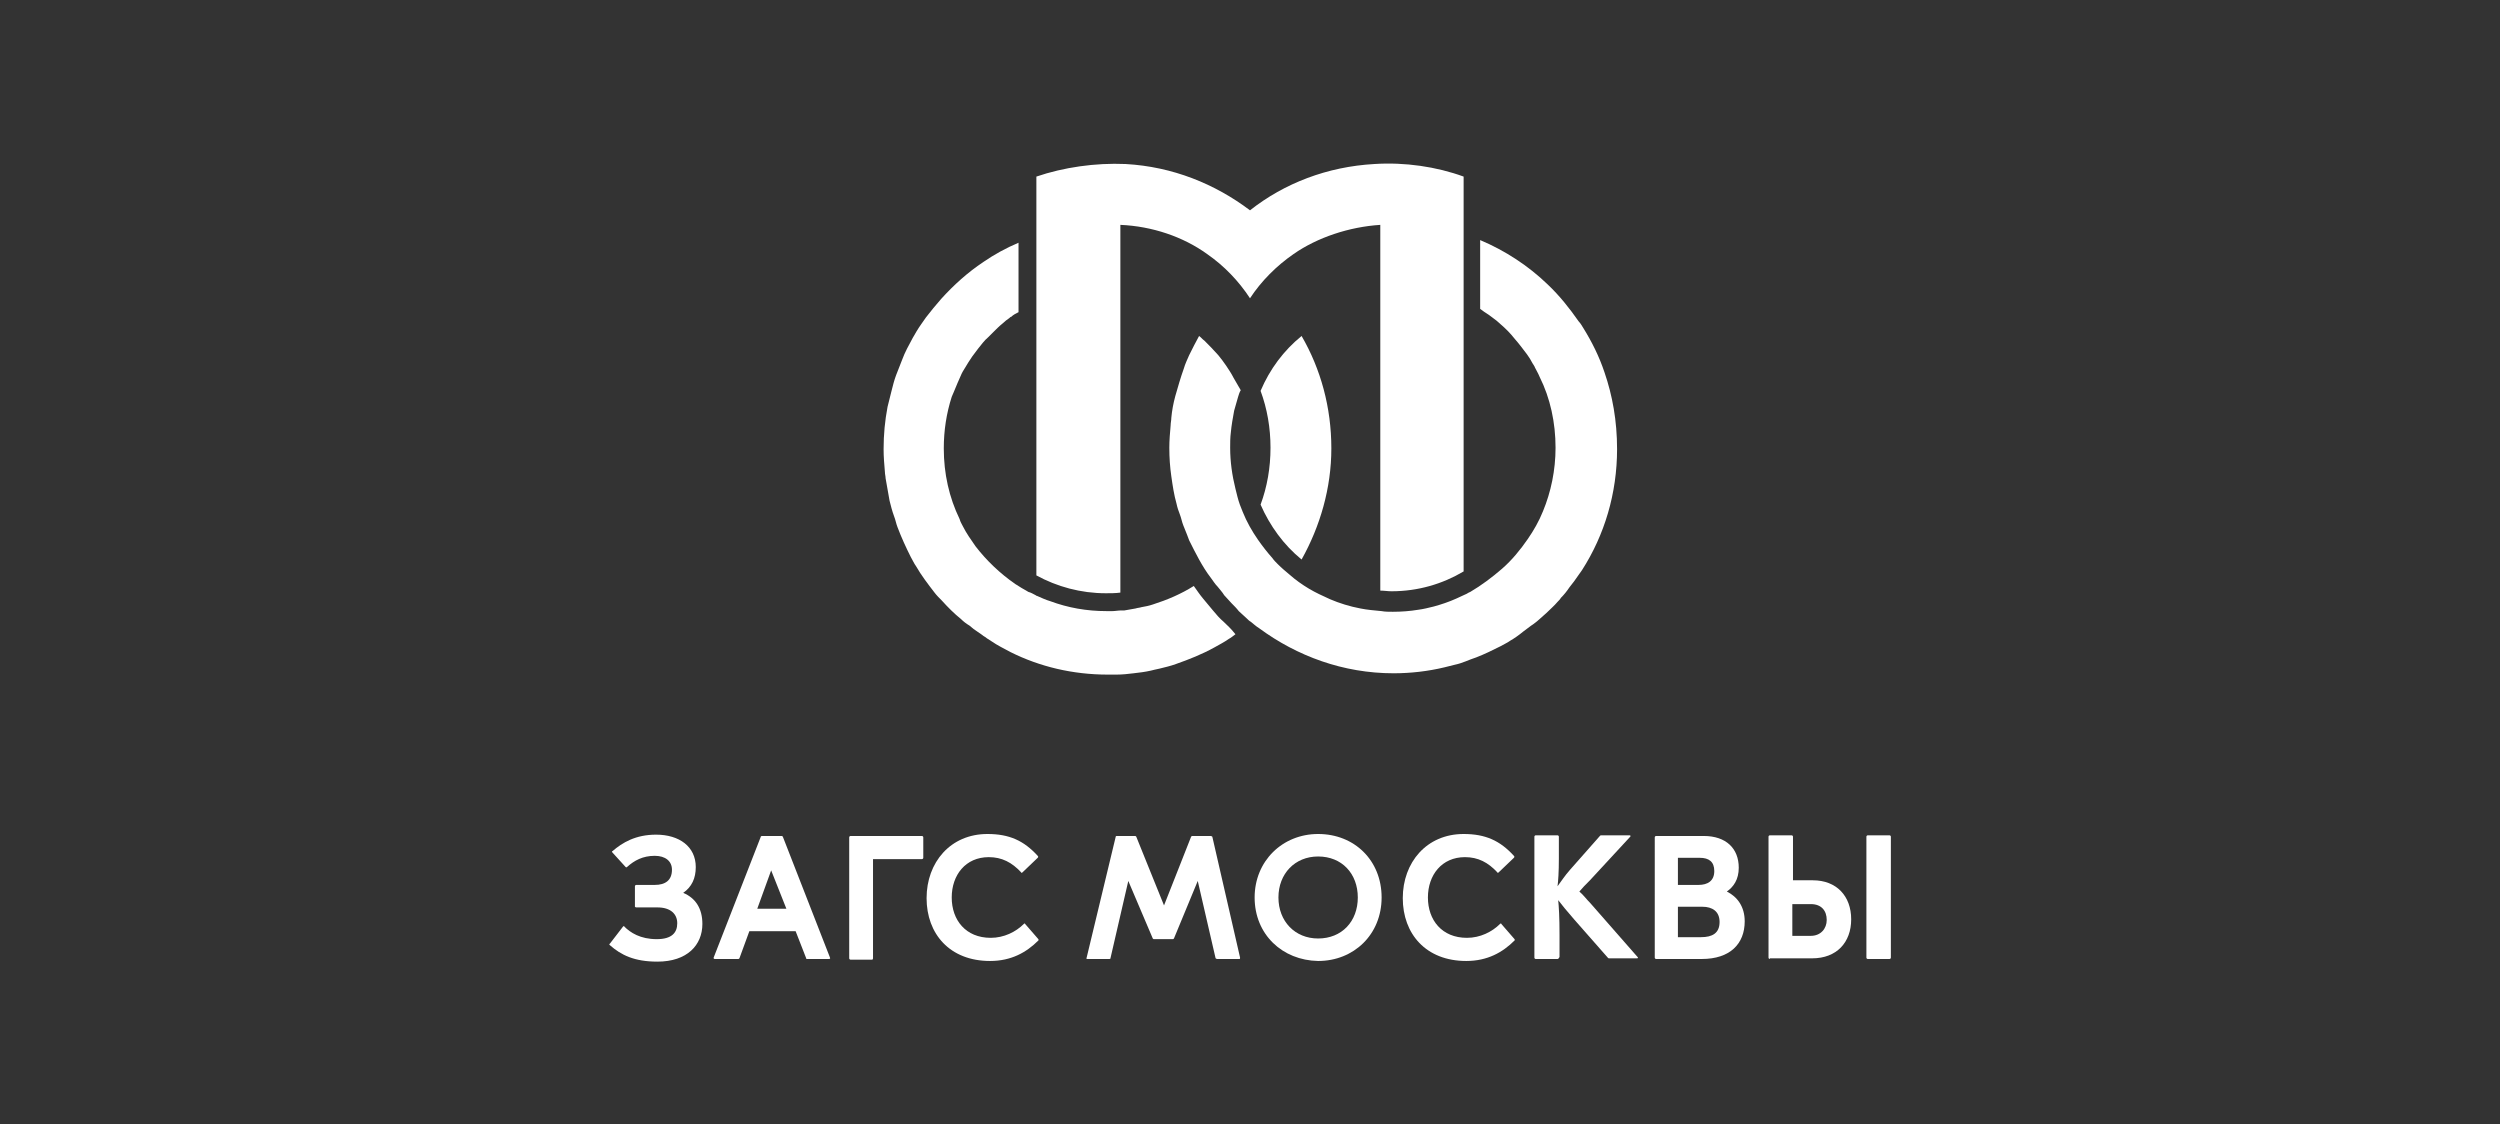 <?xml version="1.0" encoding="UTF-8"?> <!-- Generator: Adobe Illustrator 26.5.0, SVG Export Plug-In . SVG Version: 6.00 Build 0) --> <svg xmlns="http://www.w3.org/2000/svg" xmlns:xlink="http://www.w3.org/1999/xlink" baseProfile="tiny" id="Layer_1" x="0px" y="0px" viewBox="0 0 378 170" overflow="visible" xml:space="preserve"><rect x="0" y="0" width="378" height="170" fill="#333333" stroke="none"/> <g> <path fill="#FFFFFF" d="M94.2,140.1c0.1-0.1,0.2-0.1,0.2,0c0.9,0.9,2.4,1.9,4.9,1.9c2.3,0,3.1-1,3.1-2.4c0-1.4-1-2.4-3-2.4h-3.2 c-0.1,0-0.2-0.1-0.2-0.1V134c0-0.1,0.1-0.2,0.2-0.2H99c1.6,0,2.6-0.7,2.6-2.3c0-1.3-1-2.1-2.6-2.1c-1.8,0-3.1,0.7-4.2,1.7 c-0.1,0.1-0.2,0-0.2,0l-2-2.2c-0.1-0.1-0.1-0.2,0-0.2c1.5-1.3,3.5-2.5,6.6-2.5c3.5,0,6,1.8,6,4.9c0,1.7-0.6,3-1.9,3.9 c1.9,0.8,2.9,2.4,2.9,4.7c0,3.2-2.3,5.7-6.8,5.7c-3.5,0-5.5-1-7.2-2.5c-0.1-0.1-0.1-0.2,0-0.2L94.2,140.1z"></path> <path fill="#FFFFFF" d="M114.5,137.4h4.4l-2.3-5.8L114.5,137.4z M111.6,145h-3.5c-0.2,0-0.2-0.1-0.2-0.2l7.1-18.2 c0-0.1,0.1-0.2,0.2-0.2h3c0.1,0,0.1,0,0.2,0.2l7.1,18.2c0,0.1,0.1,0.2-0.2,0.2H122c-0.1,0-0.1,0-0.1-0.1l-1.6-4.1h-7l-1.5,4.1 C111.7,145,111.7,145,111.6,145"></path> <path fill="#FFFFFF" d="M139.4,126.4c0.1,0,0.2,0.1,0.2,0.2v3.1c0,0.1-0.1,0.2-0.2,0.2H132v15c0,0.1-0.1,0.2-0.1,0.2h-3.3 c-0.1,0-0.2-0.1-0.2-0.2v-18.3c0-0.1,0.1-0.2,0.2-0.2H139.4z"></path> <path fill="#FFFFFF" d="M157,142c0,0.1,0.1,0.1,0,0.2c-1.8,1.8-4.1,3.1-7.3,3.1c-6.1,0-9.6-4.1-9.6-9.5c0-5.4,3.6-9.7,9.2-9.7 c3.3,0,5.5,1,7.6,3.3c0.1,0.1,0.1,0.2,0,0.3l-2.3,2.2c-0.1,0.1-0.2,0.1-0.2,0c-1.4-1.5-2.9-2.3-4.9-2.3c-3.5,0-5.6,2.7-5.6,6.1 c0,3.4,2.1,6.1,5.9,6.1c2,0,3.8-0.9,5-2.1c0.1-0.1,0.2-0.1,0.2,0L157,142z"></path> <path fill="#FFFFFF" d="M183.1,126.4c0.1,0,0.1,0.1,0.2,0.1l4.2,18.3c0,0.1,0,0.2-0.1,0.2H184c-0.1,0-0.1-0.1-0.2-0.1l-2.7-11.7 l-3.6,8.7c-0.1,0.1-0.1,0.1-0.2,0.1h-2.8c-0.1,0-0.1,0-0.2-0.1l-3.7-8.7l-2.7,11.7c0,0.1-0.1,0.1-0.2,0.1h-3.3 c-0.1,0-0.2-0.1-0.1-0.2l4.4-18.3c0-0.1,0.1-0.1,0.2-0.1h2.7c0.1,0,0.1,0,0.2,0.1l4.2,10.4l4.1-10.4c0.1-0.1,0.1-0.1,0.2-0.1H183.1 z"></path> <path fill="#FFFFFF" d="M193.3,135.7c0,3.6,2.5,6.2,6,6.2c3.6,0,6-2.6,6-6.2c0-3.6-2.4-6.2-6-6.2 C195.8,129.5,193.3,132.1,193.3,135.7 M189.7,135.7c0-5.5,4.2-9.6,9.6-9.6c5.5,0,9.6,4,9.6,9.6c0,5.6-4.2,9.6-9.6,9.6 C193.9,145.2,189.7,141.3,189.7,135.7"></path> <path fill="#FFFFFF" d="M229,142c0,0.1,0.1,0.1,0,0.2c-1.8,1.8-4.1,3.1-7.3,3.1c-6.1,0-9.6-4.1-9.6-9.5c0-5.4,3.6-9.7,9.2-9.7 c3.3,0,5.5,1,7.6,3.3c0.1,0.1,0.1,0.2,0,0.3l-2.3,2.2c-0.1,0.1-0.2,0.1-0.2,0c-1.4-1.5-2.9-2.3-4.9-2.3c-3.5,0-5.6,2.7-5.6,6.1 c0,3.4,2.1,6.1,5.9,6.1c2,0,3.8-0.9,5-2.1c0.1-0.1,0.2-0.1,0.2,0L229,142z"></path> <path fill="#FFFFFF" d="M235.5,145h-3.3c-0.1,0-0.2-0.1-0.2-0.2v-18.3c0-0.1,0.1-0.2,0.2-0.2h3.3c0.1,0,0.2,0.1,0.2,0.2v3.3 c0,2.1-0.1,3.4-0.2,4.2c0.6-0.8,1.1-1.6,1.9-2.5l4.5-5.1c0.1-0.1,0.1-0.1,0.2-0.1h4.3c0.1,0,0.2,0.1,0.1,0.2l-6.1,6.6 c-0.7,0.7-1.1,1.1-1.6,1.7c0.6,0.5,1.1,1.2,1.7,1.8l7.1,8.1c0.1,0.1,0.1,0.2-0.1,0.2h-4.2c-0.1,0-0.1,0-0.2-0.1l-5.1-5.8 c-1.2-1.4-1.8-2.1-2.4-2.9c0.1,1,0.2,2.5,0.2,5.3v3.3C235.7,144.9,235.6,145,235.5,145"></path> <path fill="#FFFFFF" d="M253.7,141.7h3.5c1.7,0,2.8-0.6,2.8-2.3c0-1.6-1.1-2.3-2.6-2.3h-3.7V141.7z M253.7,133.8h3.1 c1.4,0,2.4-0.6,2.4-2.1c0-1.4-0.8-2-2.2-2h-3.3V133.8z M250.2,126.6c0-0.1,0.1-0.2,0.2-0.2h7.2c3.4,0,5.3,1.9,5.3,4.8 c0,1.8-0.8,2.9-1.8,3.6c1.6,0.8,2.7,2.3,2.7,4.5c0,3.4-2.2,5.7-6.5,5.7h-6.9c-0.1,0-0.2-0.1-0.2-0.2V126.6z"></path> <path fill="#FFFFFF" d="M285.9,144.8c0,0.1-0.1,0.2-0.2,0.2h-3.3c-0.1,0-0.2-0.1-0.2-0.2v-18.3c0-0.1,0.1-0.2,0.2-0.2h3.3 c0.1,0,0.2,0.1,0.2,0.2V144.8z M271,136.7v4.8h2.8c1.5,0,2.4-1.1,2.4-2.4c0-1.4-0.8-2.4-2.4-2.4H271z M267.6,145 c-0.1,0-0.2-0.1-0.2-0.2v-18.3c0-0.1,0.1-0.2,0.2-0.2h3.3c0.1,0,0.2,0.1,0.2,0.2v6.6h3c3.6,0,5.8,2.4,5.8,5.9 c0,3.5-2.2,5.9-5.9,5.9H267.6z"></path> <path fill="#FFFFFF" d="M207.8,24.8c-7.1,0.4-13.6,2.9-18.8,7c-5.3-4-11.7-6.6-18.8-7c-4.6-0.2-9.4,0.5-13.5,1.9V87 c3.1,1.7,6.7,2.7,10.5,2.7c0.7,0,1.5,0,2.2-0.1V34c4.8,0.2,9.5,1.8,13.1,4.4c2.6,1.8,4.8,4.1,6.5,6.7c1.7-2.6,4-4.9,6.6-6.7 c3.6-2.5,8.4-4.1,13.1-4.4v55.3c0.6,0,1.1,0.1,1.7,0.1c4,0,7.7-1.1,10.9-3V26.7C217.2,25.2,212.4,24.5,207.8,24.8"></path> <path fill="#FFFFFF" d="M185,94c-0.6-0.5-1.1-1.1-1.6-1.7c-0.5-0.6-1-1.2-1.5-1.8c-0.5-0.6-0.9-1.2-1.4-1.9c-1.9,1.2-4,2.1-6.2,2.8 c-0.6,0.2-1.1,0.3-1.7,0.4c-0.3,0.1-0.6,0.1-0.9,0.2c-0.6,0.1-1.2,0.2-1.7,0.3c-0.2,0-0.3,0-0.5,0c-0.4,0-0.9,0.1-1.3,0.1 c-0.3,0-0.6,0-0.9,0c-3,0-5.8-0.5-8.5-1.5c-0.7-0.2-1.3-0.5-2-0.8c-0.1,0-0.2-0.1-0.2-0.1c-0.4-0.2-0.7-0.4-1.1-0.5 c-0.7-0.4-1.4-0.8-2-1.2c-2.3-1.6-4.3-3.5-6-5.7c-0.7-1-1.4-2-1.9-3c-0.2-0.4-0.4-0.7-0.5-1.1c-1.6-3.3-2.4-6.9-2.4-10.7 c0-2.7,0.4-5.3,1.2-7.8c0.1-0.2,0.2-0.5,0.3-0.7c0.4-1,0.8-1.9,1.2-2.8c0.1-0.2,0.2-0.4,0.4-0.7c0.4-0.7,0.8-1.3,1.2-1.9 c0.3-0.4,0.6-0.8,0.9-1.2c0.5-0.6,0.9-1.2,1.5-1.7c0.3-0.3,0.5-0.5,0.8-0.8c0.4-0.4,0.9-0.9,1.4-1.3c0.3-0.3,0.7-0.6,1-0.8 c0.1-0.1,0.2-0.2,0.3-0.2c0.3-0.3,0.7-0.5,1.1-0.7v-1.7v-8.8c-1.9,0.8-3.7,1.8-5.3,2.9c-2.4,1.6-4.5,3.5-6.4,5.6 c-0.8,0.9-1.6,1.9-2.3,2.8c-0.2,0.3-0.5,0.7-0.7,1c-0.5,0.7-0.9,1.4-1.3,2.1c-0.6,1.1-1.2,2.2-1.6,3.3c-0.3,0.8-0.6,1.5-0.9,2.3 c-0.3,0.8-0.5,1.6-0.7,2.4c-0.2,0.8-0.4,1.6-0.6,2.4c-0.4,2.1-0.6,4.2-0.6,6.4c0,1.2,0.1,2.3,0.2,3.5c0,0.3,0.1,0.6,0.1,0.9 c0.1,0.6,0.2,1.1,0.3,1.7c0.1,0.6,0.2,1.1,0.3,1.7c0.2,0.8,0.4,1.6,0.7,2.4c0.2,0.5,0.3,1.1,0.5,1.6c0.6,1.6,1.3,3.1,2,4.5 c0.3,0.5,0.5,1,0.8,1.4c0.8,1.4,1.8,2.7,2.8,4c0.3,0.4,0.7,0.8,1.1,1.2c0.9,1,1.9,2,2.9,2.8c0.4,0.4,0.8,0.7,1.3,1 c0.2,0.2,0.4,0.3,0.6,0.5c0.4,0.3,0.9,0.6,1.3,0.9c0.2,0.2,0.5,0.3,0.7,0.5c0.5,0.3,0.9,0.6,1.4,0.9c0.2,0.1,0.5,0.3,0.7,0.4 c0.5,0.3,1,0.5,1.5,0.8c4.4,2.2,9.4,3.4,14.7,3.4c0.4,0,0.9,0,1.3,0c0.9,0,1.8-0.1,2.6-0.2c0.9-0.1,1.7-0.2,2.6-0.4 c0.4-0.1,0.8-0.2,1.3-0.3c0.8-0.2,1.7-0.4,2.5-0.7c2-0.7,4-1.5,5.8-2.5c0.7-0.4,1.5-0.8,2.2-1.3c0.4-0.2,0.7-0.5,1-0.7 C186.1,95,185.5,94.5,185,94"></path> <path fill="#FFFFFF" d="M242.6,56.3c-0.8-2.4-1.9-4.6-3.2-6.7c-0.2-0.3-0.4-0.7-0.7-1c-1.4-2-2.9-3.9-4.7-5.6 c-2.9-2.8-6.4-5.1-10.2-6.7v8.9v1.5c0.4,0.3,0.8,0.6,1.3,0.9c0.4,0.3,0.8,0.6,1.2,0.9c0.8,0.7,1.5,1.3,2.2,2.1 c0.2,0.2,0.3,0.4,0.5,0.6c0.7,0.8,1.3,1.6,1.9,2.4c0.3,0.4,0.6,0.9,0.8,1.3c0.1,0.2,0.3,0.4,0.4,0.7c0.2,0.4,0.5,0.9,0.7,1.4 c1.6,3.2,2.4,6.9,2.4,10.7c0,3.4-0.7,6.7-1.9,9.6c-0.6,1.5-1.4,2.9-2.3,4.2c-1.1,1.6-2.4,3.2-3.9,4.5c-1.5,1.3-3.1,2.5-4.8,3.5 c-0.3,0.1-0.5,0.3-0.8,0.4c-0.4,0.2-0.9,0.4-1.3,0.6c-1.1,0.5-2.3,0.9-3.4,1.2c-0.8,0.2-1.6,0.4-2.4,0.5c-1.2,0.2-2.5,0.3-3.8,0.3 c-0.6,0-1.2,0-1.7-0.1c-1.1-0.1-2.2-0.2-3.2-0.4c-1.6-0.3-3.2-0.8-4.6-1.4c-1.1-0.5-2.2-1-3.2-1.6c-1-0.6-2-1.3-2.9-2.1 c-0.6-0.5-1.2-1-1.8-1.6c-0.3-0.3-0.6-0.6-0.8-0.9c-0.8-0.9-1.5-1.8-2.2-2.8c-0.9-1.3-1.7-2.7-2.3-4.2c-0.3-0.7-0.6-1.5-0.8-2.3 c-0.1-0.4-0.2-0.8-0.3-1.2c-0.5-2-0.8-4.1-0.8-6.2c0-0.8,0-1.5,0.1-2.3c0.1-1.1,0.3-2.2,0.5-3.3c0.2-0.7,0.4-1.4,0.6-2.1 c0.1-0.3,0.2-0.7,0.4-1l-1.1-1.9c-0.3-0.6-0.7-1.2-1.1-1.8s-0.8-1.1-1.2-1.6c-0.7-0.8-1.4-1.5-2.1-2.2c-0.3-0.2-0.5-0.5-0.8-0.7 c-0.5,0.9-1,1.9-1.5,2.9c-0.3,0.7-0.6,1.3-0.8,2c-0.5,1.4-0.9,2.8-1.3,4.2c-0.3,1.1-0.5,2.2-0.6,3.3c0,0.4-0.1,0.7-0.1,1.1 c-0.1,1.1-0.2,2.3-0.2,3.4c0,1.5,0.1,2.9,0.3,4.3c0.2,1.4,0.4,2.8,0.8,4.2c0.1,0.5,0.3,1.1,0.5,1.6c0.2,0.5,0.3,1.1,0.5,1.6 c0.2,0.5,0.4,1,0.6,1.5c0.1,0.3,0.2,0.5,0.3,0.8c0.5,1,1,2,1.5,2.9c0.5,0.9,1.1,1.9,1.8,2.8c0.3,0.4,0.6,0.9,1,1.3 c0.3,0.4,0.7,0.8,1,1.3c0.4,0.4,0.7,0.8,1.1,1.2c0.4,0.4,0.8,0.8,1.1,1.2c0.4,0.4,0.8,0.7,1.2,1.1c0.2,0.2,0.4,0.4,0.6,0.5 c0.4,0.3,0.8,0.7,1.3,1c5.7,4.2,12.7,6.8,20.3,6.8c2.6,0,5.2-0.3,7.7-0.9c0.5-0.1,1.1-0.3,1.6-0.4s1.1-0.3,1.6-0.5 c0.5-0.2,1-0.4,1.6-0.6c1.3-0.5,2.5-1.1,3.7-1.7c0.5-0.3,1-0.5,1.4-0.8c0.7-0.4,1.4-0.9,2-1.4c0.4-0.3,0.8-0.6,1.2-0.9 c0.1-0.1,0.2-0.1,0.3-0.2c0.4-0.3,0.8-0.6,1.1-0.9c0.3-0.3,0.6-0.5,0.9-0.8c0.6-0.6,1.2-1.1,1.7-1.7c0.2-0.2,0.4-0.4,0.5-0.6 c0.5-0.5,0.9-1,1.3-1.6c0.2-0.3,0.5-0.6,0.7-0.9c0.4-0.6,0.8-1.1,1.2-1.7c3.4-5.3,5.3-11.6,5.3-18.3 C244.5,63.6,243.8,59.8,242.6,56.3"></path> <path fill="#FFFFFF" d="M196.8,84.6c-2.7-2.2-4.8-5.1-6.2-8.3c1-2.7,1.5-5.6,1.5-8.6s-0.5-5.9-1.5-8.6c1.4-3.3,3.5-6.1,6.2-8.3 c2.9,5,4.5,10.8,4.5,17C201.3,73.8,199.6,79.6,196.8,84.6"></path> </g> </svg> 